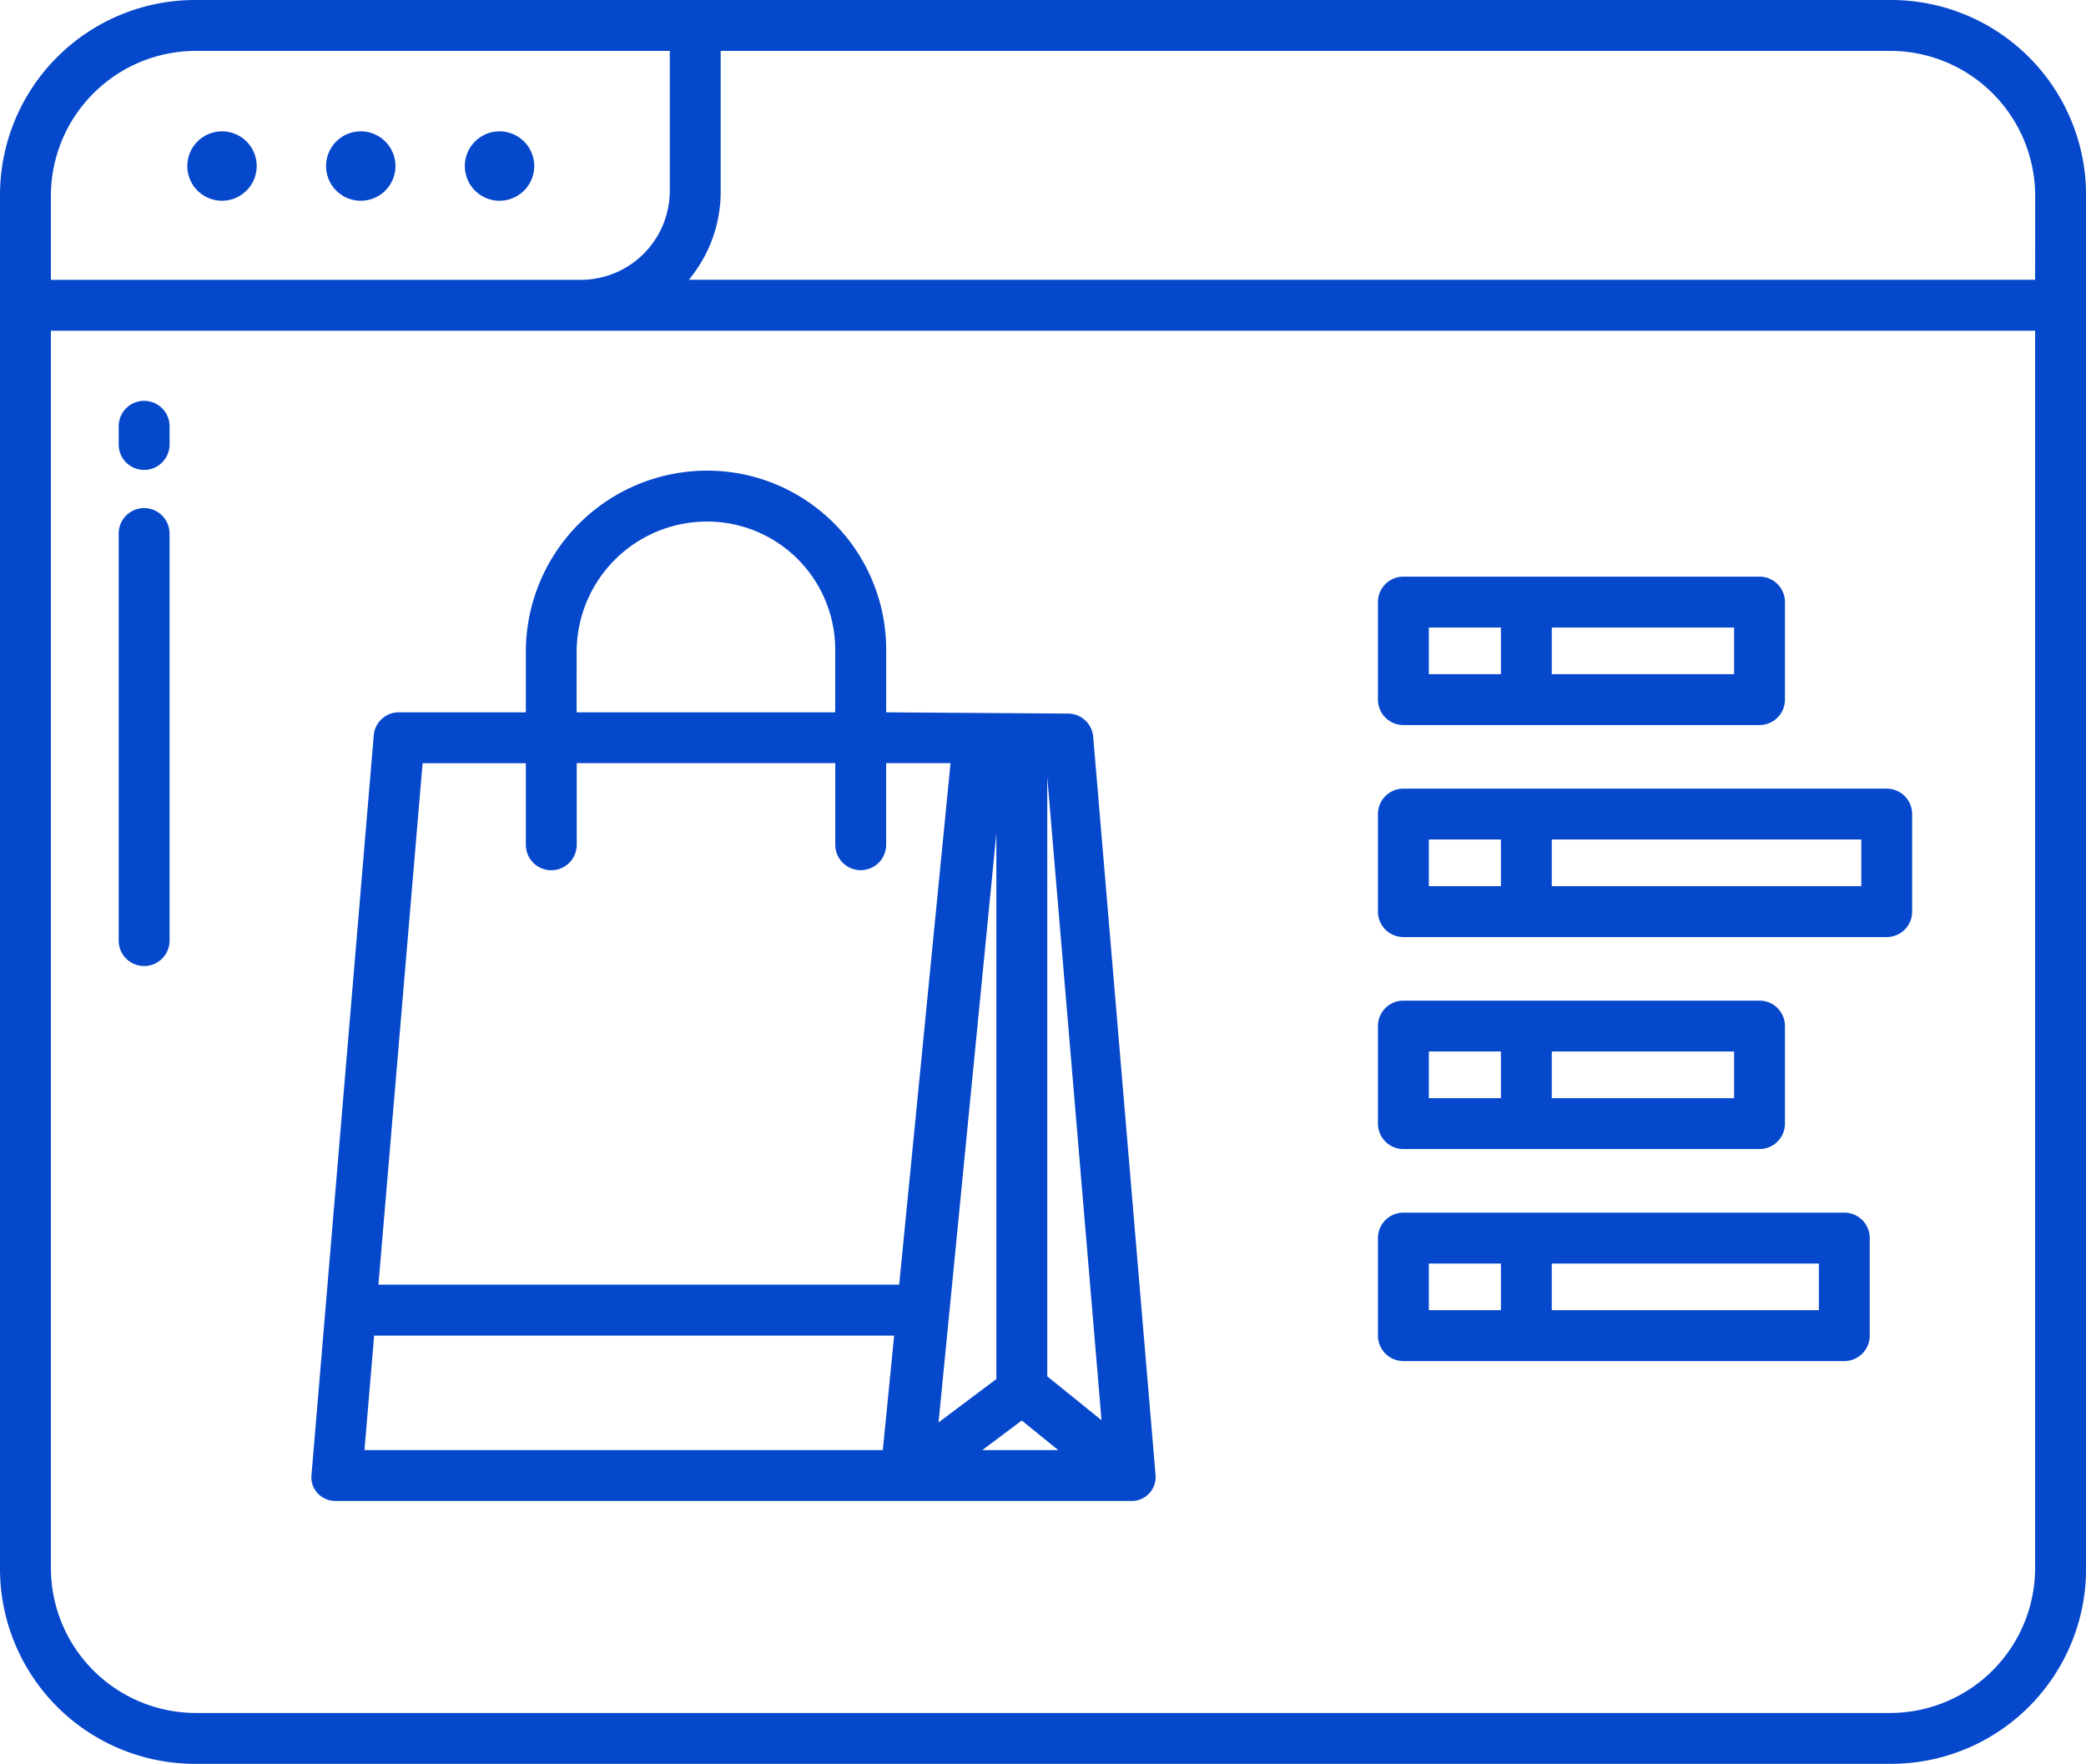 <svg xmlns="http://www.w3.org/2000/svg" width="93.433" height="79" viewBox="0 0 93.433 79">
  <g id="online-shop" transform="translate(-10 -48)">
    <path id="Path_577" data-name="Path 577" d="M336.139,190.647h15.952a1.139,1.139,0,0,0,1.139-1.139v-4.368A1.139,1.139,0,0,0,352.091,184H336.139A1.139,1.139,0,0,0,335,185.139v4.368A1.139,1.139,0,0,0,336.139,190.647Zm6.647-4.368h8.166v2.089h-8.166Zm-5.507,0h3.228v2.089h-3.228Z" transform="translate(-263.281 -110.173)" fill="#0648cc"/>
    <path id="Path_578" data-name="Path 578" d="M336.139,240.647h21.649a1.139,1.139,0,0,0,1.139-1.139v-4.368A1.139,1.139,0,0,0,357.788,234H336.139A1.139,1.139,0,0,0,335,235.139v4.368A1.139,1.139,0,0,0,336.139,240.647Zm6.647-4.368h13.863v2.089H342.786Zm-5.507,0h3.228v2.089h-3.228Z" transform="translate(-263.281 -150.678)" fill="#0648cc"/>
    <path id="Path_579" data-name="Path 579" d="M336.139,290.647h15.952a1.139,1.139,0,0,0,1.139-1.139v-4.368A1.139,1.139,0,0,0,352.091,284H336.139A1.139,1.139,0,0,0,335,285.139v4.368A1.139,1.139,0,0,0,336.139,290.647Zm6.647-4.368h8.166v2.089h-8.166Zm-5.507,0h3.228v2.089h-3.228Z" transform="translate(-263.281 -191.183)" fill="#0648cc"/>
    <path id="Path_580" data-name="Path 580" d="M336.139,340.647h19.75a1.139,1.139,0,0,0,1.139-1.139v-4.368A1.139,1.139,0,0,0,355.889,334h-19.75A1.139,1.139,0,0,0,335,335.139v4.368A1.139,1.139,0,0,0,336.139,340.647Zm6.647-4.368H354.75v2.089H342.786Zm-5.507,0h3.228v2.089h-3.228Z" transform="translate(-263.281 -231.687)" fill="#0648cc"/>
    <path id="Path_581" data-name="Path 581" d="M84.573,205.147H120.11a1.073,1.073,0,0,0,1.135-1.171l-2.792-33.052a1.134,1.134,0,0,0-1.1-1.043l-8.172-.056v-2.776A8.017,8.017,0,0,0,101.161,159h0a8.125,8.125,0,0,0-8.121,8.056v2.769H87.364a1.123,1.123,0,0,0-1.135,1.025l-2.791,33.157a1.035,1.035,0,0,0,.3.819,1.1,1.1,0,0,0,.839.32Zm31.822-32.43,2.431,28.813-2.431-1.964Zm.492,30.151h-3.4l1.766-1.324Zm-2.771-3.182-2.59,1.943,2.59-26.387Zm-18.8-32.63a5.844,5.844,0,0,1,5.849-5.776h0a5.738,5.738,0,0,1,5.732,5.777v2.769H95.315Zm-6.9,5.048h4.625v3.655a1.139,1.139,0,0,0,2.279,0V172.1H106.9v3.655a1.139,1.139,0,1,0,2.279,0V172.1h2.884l-2.3,23.358H86.438ZM86.246,197.74h23.291l-.507,5.127H85.812Z" transform="translate(-59.488 -89.921)" fill="#0648cc"/>
    <path id="Path_582" data-name="Path 582" d="M94.7,48H18.736A8.736,8.736,0,0,0,10,56.736v61.529A8.736,8.736,0,0,0,18.736,127H94.7a8.736,8.736,0,0,0,8.736-8.736V56.736A8.736,8.736,0,0,0,94.7,48ZM12.279,56.77a6.5,6.5,0,0,1,6.457-6.491H40v6.242A3.992,3.992,0,0,1,36,60.534H12.279Zm88.875,61.46a6.5,6.5,0,0,1-6.457,6.491H18.736a6.5,6.5,0,0,1-6.457-6.491V62.813h88.875Zm0-57.7h-60.3a6.179,6.179,0,0,0,1.426-4.013V50.279H94.7a6.5,6.5,0,0,1,6.457,6.491Z" fill="#0648cc"/>
    <path id="Path_583" data-name="Path 583" d="M55.736,78.979a1.554,1.554,0,1,0,1.554,1.554A1.554,1.554,0,0,0,55.736,78.979Z" transform="translate(-35.792 -25.096)" fill="#0648cc"/>
    <path id="Path_584" data-name="Path 584" d="M88.463,78.979a1.554,1.554,0,1,0,1.554,1.554A1.554,1.554,0,0,0,88.463,78.979Z" transform="translate(-62.304 -25.096)" fill="#0648cc"/>
    <path id="Path_585" data-name="Path 585" d="M121.19,78.979a1.554,1.554,0,1,0,1.554,1.554A1.554,1.554,0,0,0,121.19,78.979Z" transform="translate(-88.816 -25.096)" fill="#0648cc"/>
    <path id="Path_586" data-name="Path 586" d="M39.139,145.632a1.139,1.139,0,0,0,1.139-1.139v-.816a1.139,1.139,0,0,0-2.279,0v.816A1.139,1.139,0,0,0,39.139,145.632Z" transform="translate(-22.683 -76.585)" fill="#0648cc"/>
    <path id="Path_587" data-name="Path 587" d="M39.139,188.343a1.139,1.139,0,0,0,1.139-1.139V168.972a1.139,1.139,0,0,0-2.279,0V187.2A1.139,1.139,0,0,0,39.139,188.343Z" transform="translate(-22.683 -97.076)" fill="#0648cc"/>
  </g>
</svg>
